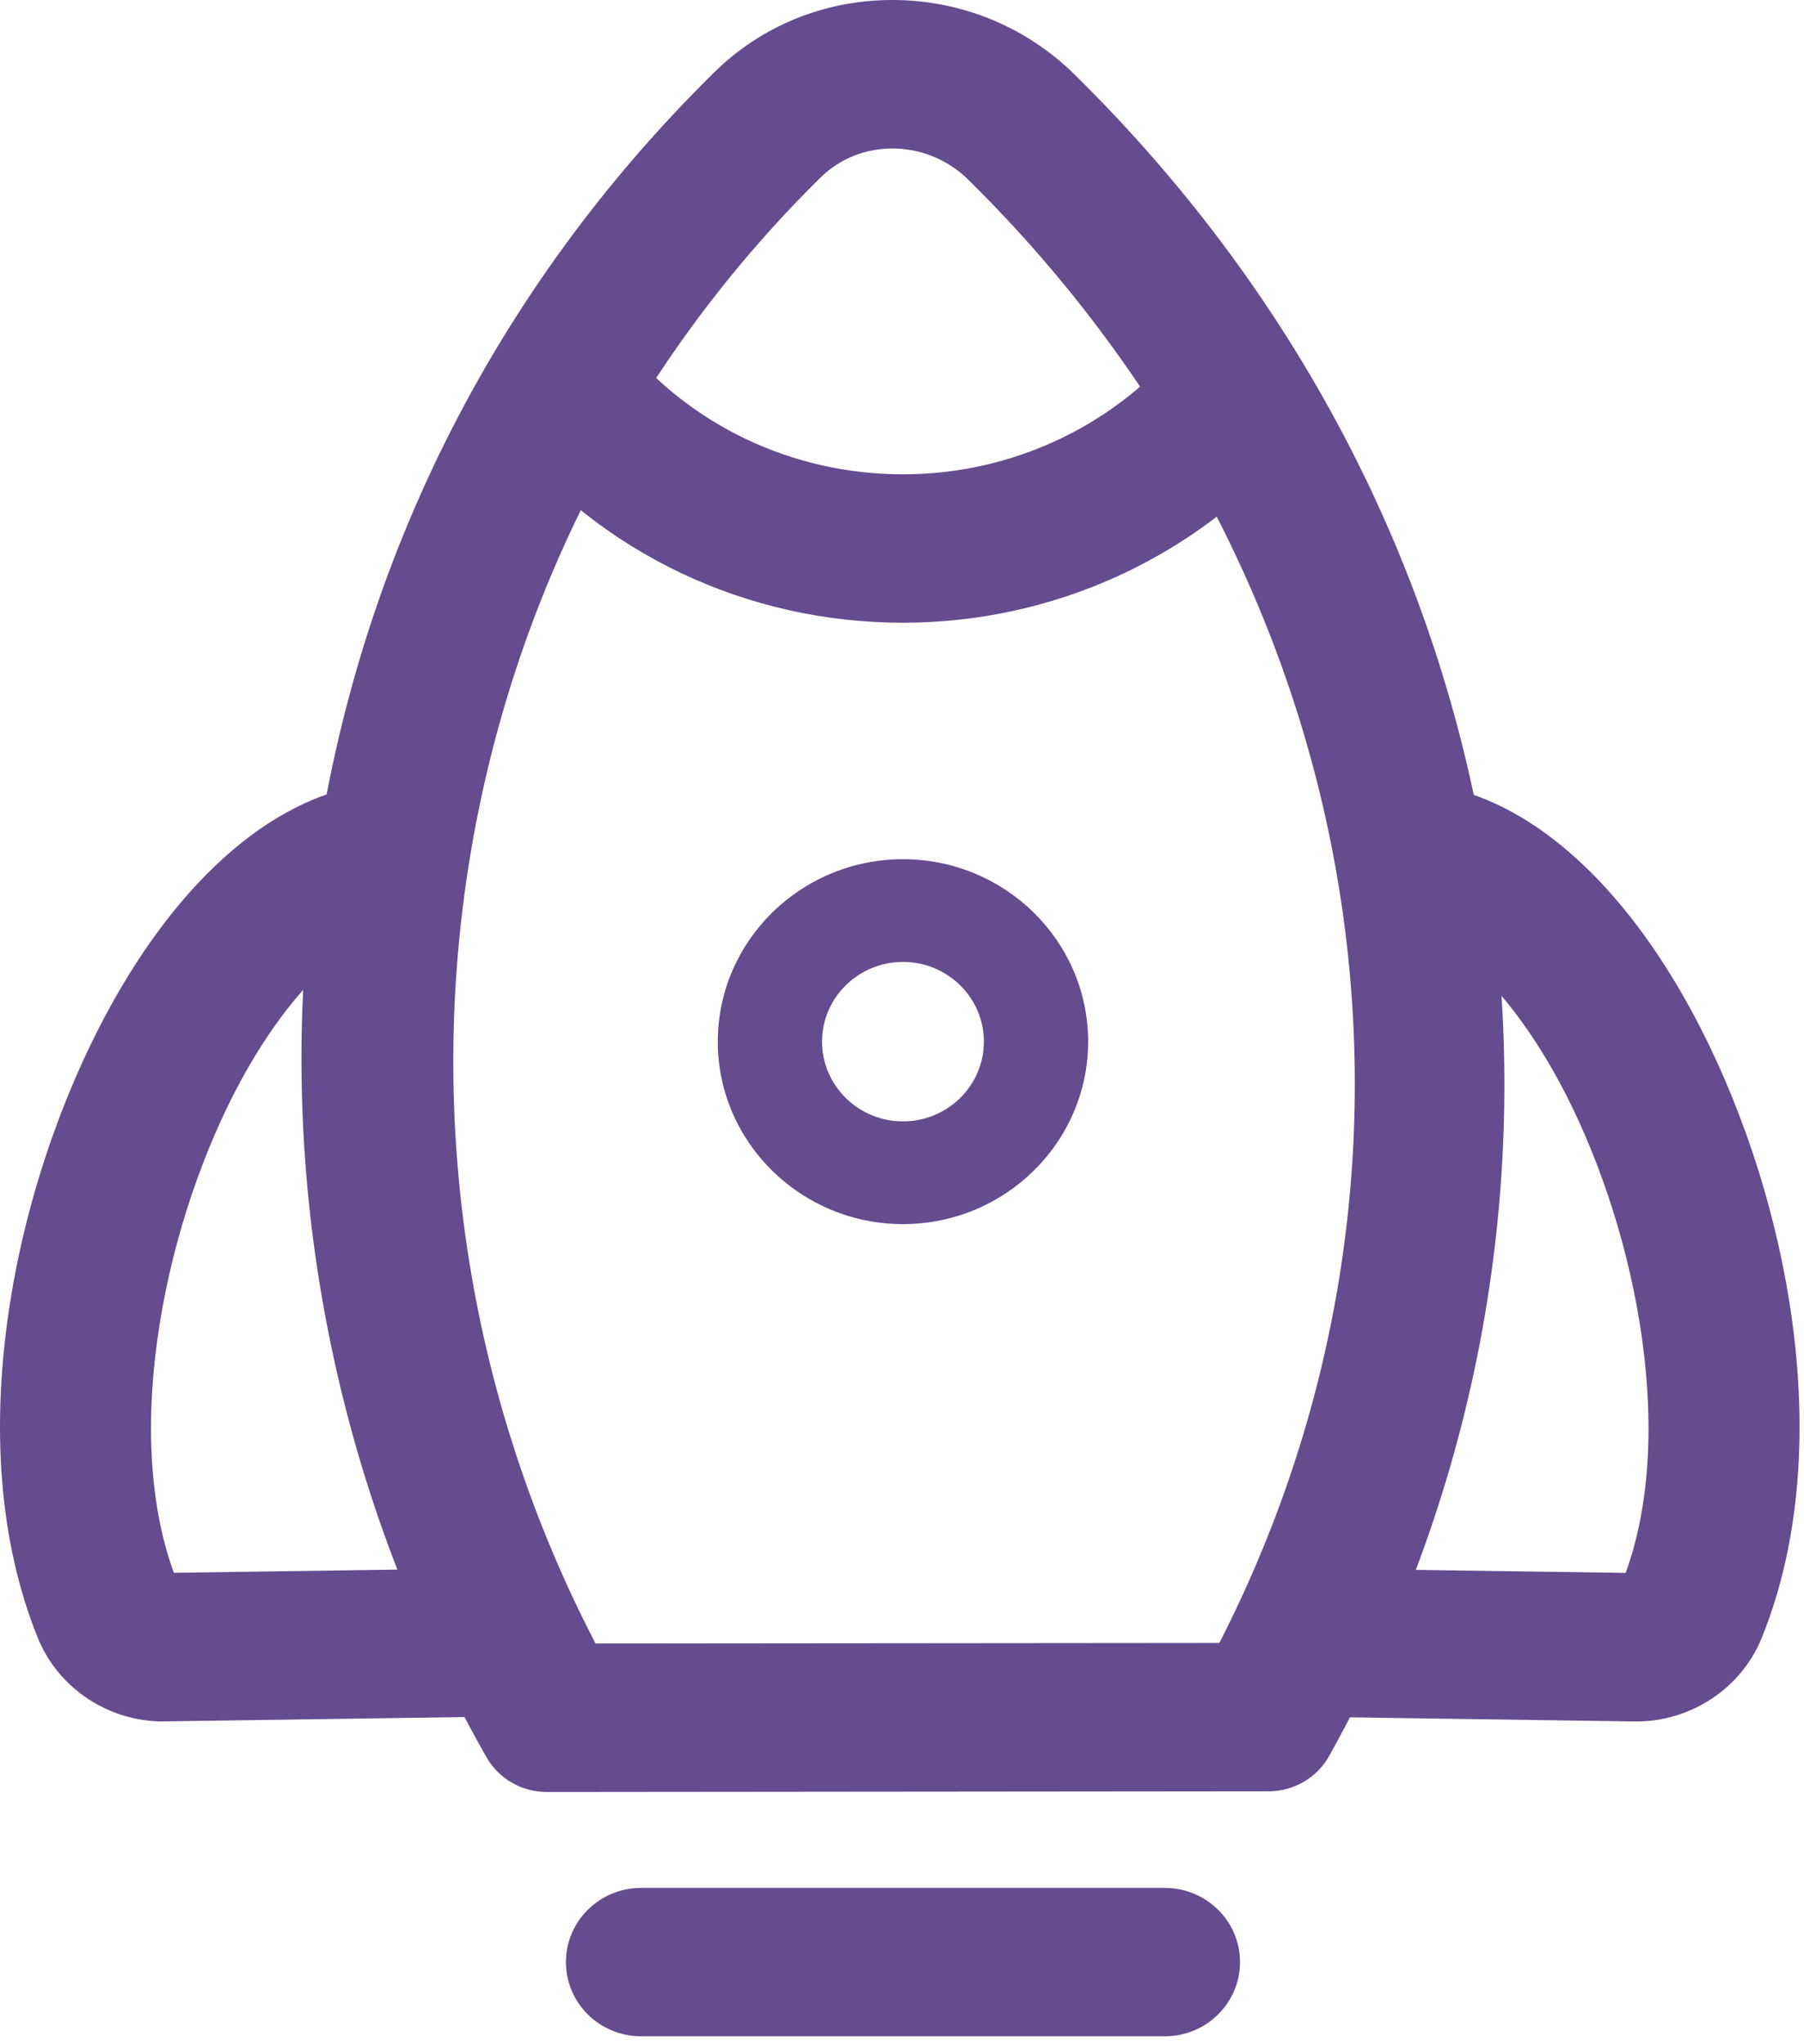 <?xml version="1.0" encoding="UTF-8"?> <svg xmlns="http://www.w3.org/2000/svg" width="158" height="179" viewBox="0 0 158 179" fill="none"> <path d="M79.085 107.189C70.143 107.189 62.867 100.021 62.867 91.212C62.867 82.403 70.143 75.236 79.085 75.236C88.027 75.236 95.303 82.403 95.303 91.212C95.303 100.021 88.027 107.189 79.085 107.189ZM79.085 84.231C75.175 84.231 71.997 87.361 71.997 91.212C71.997 95.063 75.179 98.194 79.085 98.194C82.991 98.194 86.172 95.063 86.172 91.212C86.172 87.361 82.994 84.231 79.085 84.231Z" fill="#664B8F"></path> <path d="M102.006 178.31H56.163C52.518 178.31 49.566 175.402 49.566 171.811C49.566 168.22 52.518 165.312 56.163 165.312H102.006C105.652 165.312 108.604 168.22 108.604 171.811C108.604 175.402 105.648 178.31 102.006 178.31Z" fill="#664B8F"></path> <path d="M47.896 156.915C45.694 156.919 43.662 155.741 42.592 153.844L42.437 153.573C35.847 141.889 31.218 129.315 28.669 116.194C26.158 103.259 25.732 90.109 27.402 77.104C30.878 50.038 43.025 25.569 62.538 6.35C66.701 2.25 72.239 -3.05176e-05 78.15 -3.05176e-05C78.218 -3.05176e-05 78.286 -3.05176e-05 78.353 -3.05176e-05C84.299 0.052 89.905 2.377 94.135 6.544C114.01 26.122 126.583 50.659 130.492 77.498C132.377 90.451 132.158 103.527 129.84 116.365C127.487 129.389 123.02 141.874 116.566 153.48L116.415 153.755C115.352 155.667 113.316 156.856 111.103 156.856L47.896 156.915ZM78.157 13.002C75.862 13.002 73.592 13.845 71.869 15.542C37.875 49.028 30.019 101.31 52.16 143.913L106.794 143.865C128.539 101.38 119.929 50.339 84.804 15.735C82.96 13.915 80.544 13.002 78.157 13.002Z" fill="#664B8F"></path> <path d="M143.337 150.739C143.28 150.739 143.223 150.739 143.167 150.739L115.099 150.335C111.458 150.283 108.547 147.33 108.6 143.743C108.653 140.185 111.597 137.34 115.194 137.34C115.228 137.34 115.258 137.34 115.292 137.34L142.379 137.73C147.009 125.044 143.009 106.602 136.517 94.644C132.588 87.41 127.718 82.411 123.804 81.601C120.238 80.862 117.957 77.412 118.711 73.903C119.461 70.39 122.964 68.147 126.526 68.886C134.496 70.542 142.175 77.513 148.151 88.516C156.252 103.431 161.293 126.199 154.288 143.446C152.509 147.82 148.121 150.736 143.337 150.739Z" fill="#664B8F"></path> <path d="M14.272 150.739C9.488 150.739 5.103 147.824 3.32 143.438C-3.681 126.192 1.359 103.423 9.457 88.509C15.433 77.505 23.116 70.531 31.082 68.878C34.648 68.139 38.147 70.386 38.897 73.895C39.647 77.405 37.367 80.855 33.804 81.594C29.891 82.407 25.02 87.406 21.091 94.636C14.596 106.595 10.6 125.037 15.229 137.723L42.316 137.333C45.955 137.285 48.955 140.148 49.008 143.735C49.061 147.323 46.151 150.275 42.509 150.327L14.438 150.732C14.385 150.736 14.328 150.736 14.272 150.739Z" fill="#664B8F"></path> <path d="M79.085 54.528C65.362 54.528 52.586 48.453 44.035 37.861L54.361 29.773C60.393 37.245 69.404 41.534 79.085 41.534C88.359 41.534 97.124 37.538 103.141 30.575L113.192 38.998C104.664 48.865 92.234 54.528 79.085 54.528Z" fill="#664B8F"></path> </svg> 